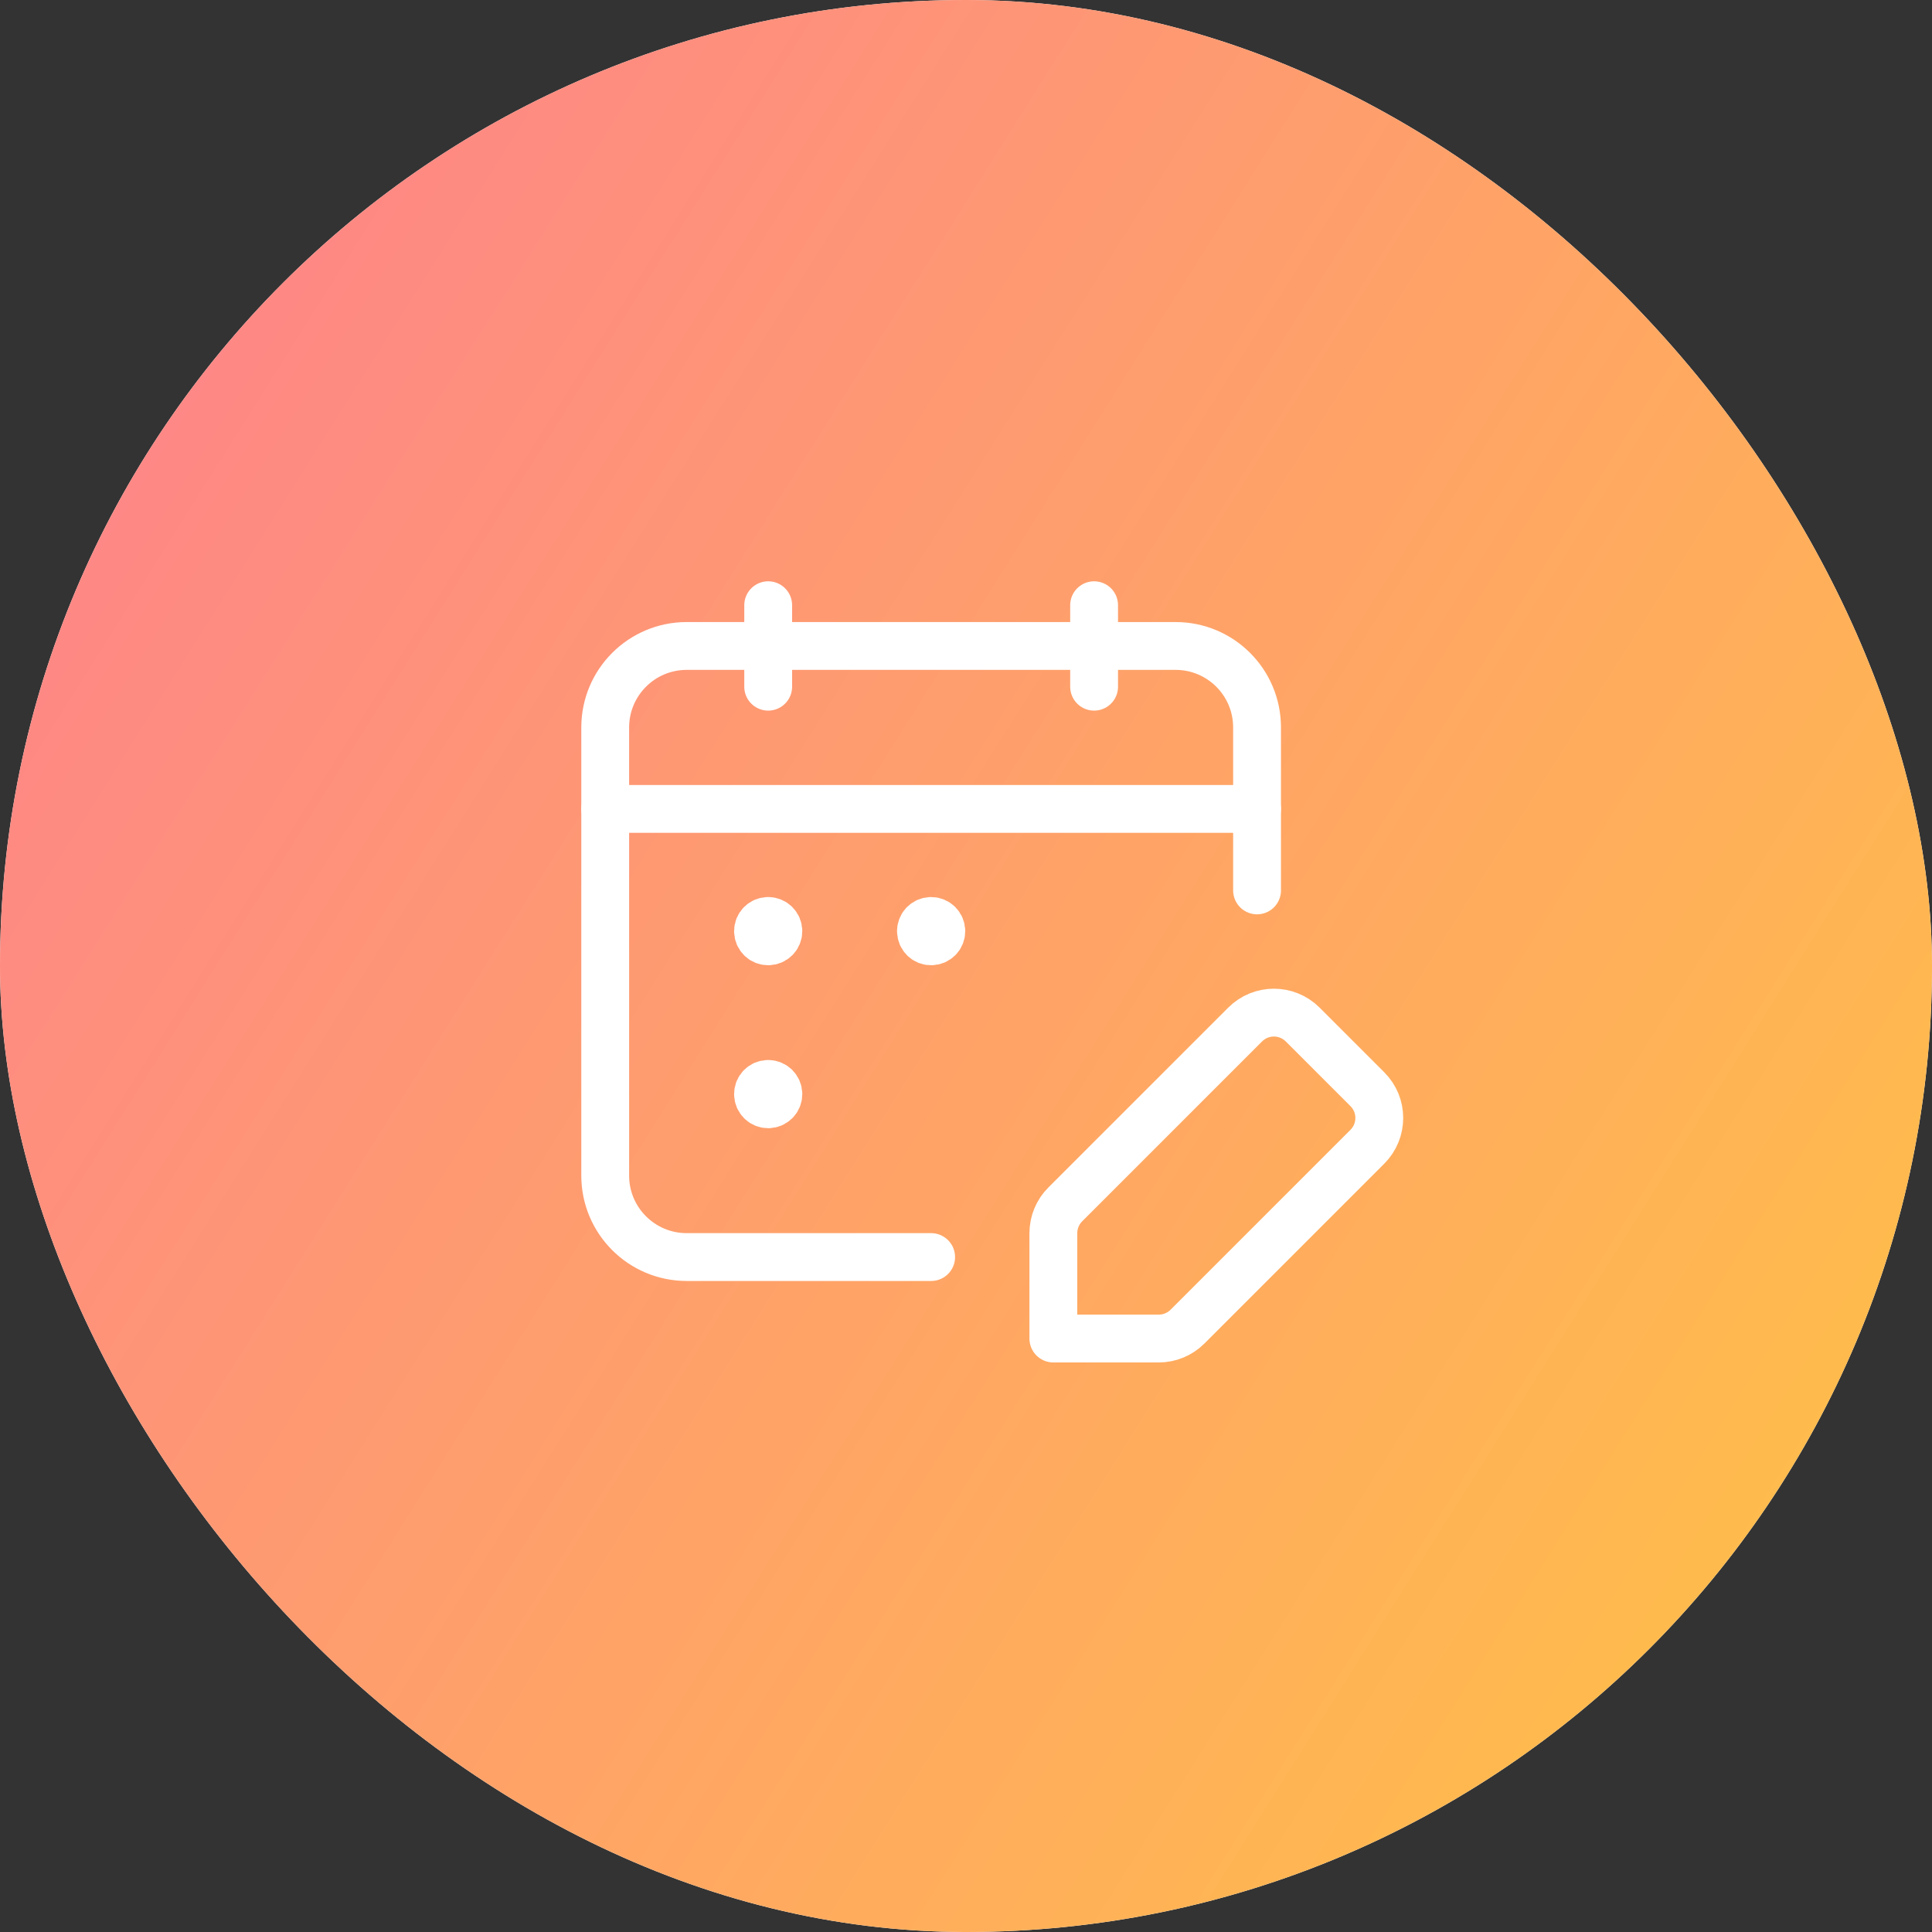 <?xml version="1.0" encoding="UTF-8"?> <svg xmlns="http://www.w3.org/2000/svg" width="140" height="140" viewBox="0 0 140 140" fill="none"><rect x="0" y="0" width="140" height="140" fill="#333333" stroke="none"/><rect width="140" height="140" rx="70" fill="white"></rect><rect width="140" height="140" rx="70" fill="url(#paint0_linear_2446_8637)"></rect><path d="M79.283 43.856V49.761" stroke="white" stroke-width="3.466" stroke-linecap="round" stroke-linejoin="round"></path><path d="M55.666 43.856V49.761" stroke="white" stroke-width="3.466" stroke-linecap="round" stroke-linejoin="round"></path><path d="M43.856 58.618H91.091" stroke="white" stroke-width="3.466" stroke-linecap="round" stroke-linejoin="round"></path><path d="M91.091 64.522V52.713C91.091 49.451 88.449 46.809 85.187 46.809H49.761C46.499 46.809 43.856 49.451 43.856 52.713V85.187C43.856 88.449 46.499 91.091 49.761 91.091H67.474" stroke="white" stroke-width="3.466" stroke-linecap="round" stroke-linejoin="round"></path><path d="M55.663 66.736C55.255 66.736 54.925 67.067 54.928 67.474C54.928 67.882 55.258 68.212 55.666 68.212C56.073 68.212 56.404 67.882 56.404 67.474C56.404 67.067 56.073 66.736 55.663 66.736" stroke="white" stroke-width="3.466" stroke-linecap="round" stroke-linejoin="round"></path><path d="M55.663 78.545C55.255 78.545 54.925 78.875 54.928 79.283C54.928 79.69 55.258 80.021 55.666 80.021C56.073 80.021 56.404 79.69 56.404 79.283C56.404 78.875 56.073 78.545 55.663 78.545" stroke="white" stroke-width="3.466" stroke-linecap="round" stroke-linejoin="round"></path><path d="M66.736 67.477C66.736 67.885 67.067 68.215 67.474 68.212C67.882 68.212 68.212 67.882 68.212 67.474C68.212 67.067 67.882 66.736 67.474 66.736C67.067 66.736 66.736 67.067 66.736 67.477" stroke="white" stroke-width="3.466" stroke-linecap="round" stroke-linejoin="round"></path><path fill-rule="evenodd" clip-rule="evenodd" d="M86.052 96.131L99.082 83.1C100.237 81.946 100.237 80.077 99.082 78.926L94.4 74.244C93.246 73.089 91.377 73.089 90.226 74.244L77.195 87.274C76.64 87.829 76.33 88.579 76.33 89.362V96.996H83.964C84.747 96.996 85.496 96.686 86.052 96.131V96.131Z" stroke="white" stroke-width="3.466" stroke-linecap="round" stroke-linejoin="round"></path><defs><linearGradient id="paint0_linear_2446_8637" x1="19.091" y1="-4.74128e-07" x2="158.738" y2="87.913" gradientUnits="userSpaceOnUse"><stop stop-color="#FE8489"></stop><stop offset="1" stop-color="#FFC047"></stop></linearGradient></defs></svg> 